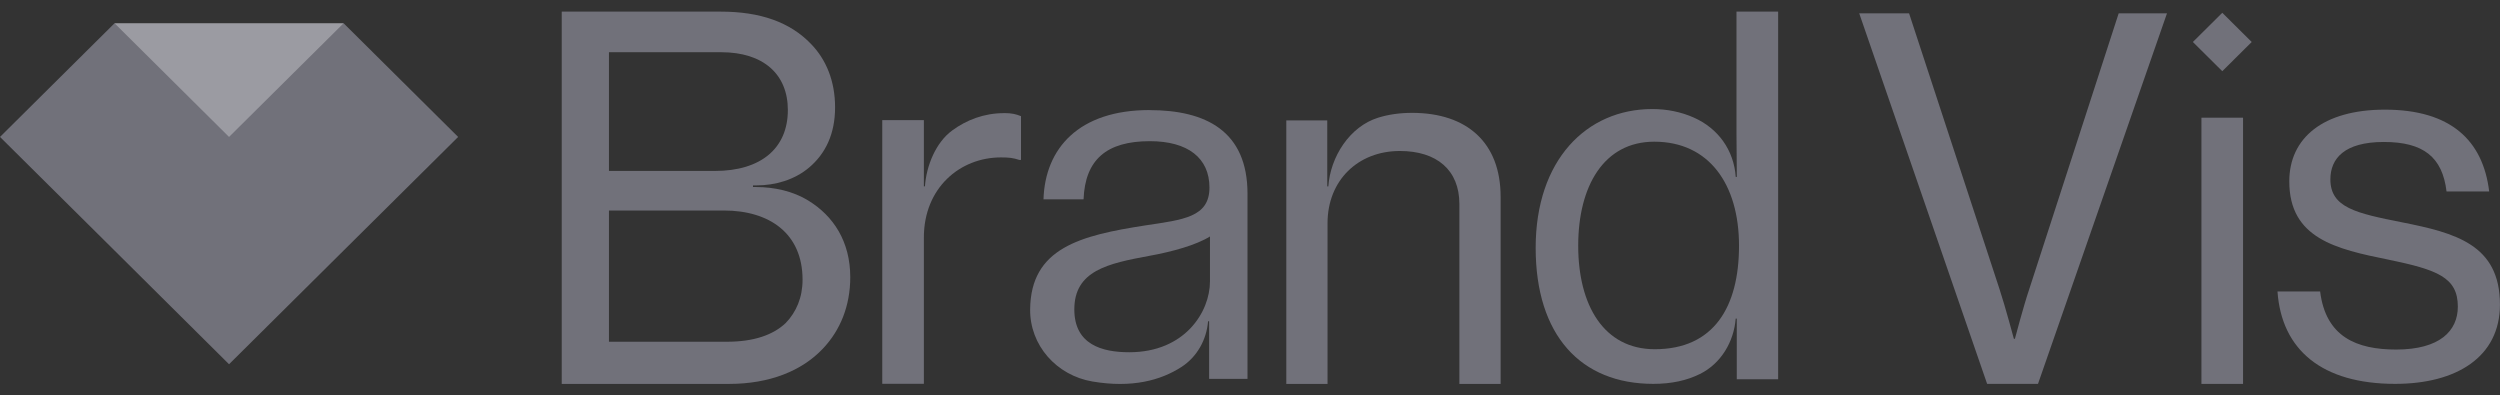 <svg width="1012" height="160" viewBox="0 0 1012 160" fill="none" xmlns="http://www.w3.org/2000/svg">
<rect x="0" y="0" width="1012" height="160" fill="#333333" stroke="none"/>
<path d="M327.211 81.186C320.914 77.346 313.498 75.746 306.119 75.708H304.811V75.049H306.157C313.858 75.049 321.578 72.809 327.457 67.878C334.191 62.23 338.041 54.155 338.041 43.482C338.041 32.809 334.437 24.094 328.273 17.769C319.776 8.922 307.675 4.706 291.742 4.706H227.387V155.407H295.137C311.487 155.407 324.65 150.136 333.147 141.082C340.146 133.703 344.186 123.802 344.186 112.207C344.186 97.751 337.358 87.398 327.192 81.186H327.211ZM246.506 21.139H291.951C308.945 21.139 318.922 29.986 318.922 44.536C318.922 60.141 307.883 69.195 289.409 69.195H246.506V21.139ZM318.069 130.748C312.966 135.605 305.114 138.334 294.284 138.334H246.506V85.214H293.013C311.487 85.214 324.878 94.494 324.878 113.242C324.878 120.414 322.336 126.306 318.088 130.729L318.069 130.748Z" fill="#71717A"/>
<path d="M406.417 45.798C398.318 45.798 391.244 48.565 385.44 52.819C378.763 57.713 374.97 67.219 374.42 75.426H373.983V48.678V48.64H357.141V155.369H373.983V96.132C373.983 76.103 388.55 63.718 405.184 63.718C408.523 63.718 410.173 63.925 412.676 64.753H413.302V47.021C411.216 46.193 409.566 45.779 406.436 45.779L406.417 45.798Z" fill="#71717A"/>
<path d="M537.272 75.464H537.708C538.542 63.492 546.319 51.238 557.87 47.642C561.967 46.362 566.538 45.685 571.602 45.685C593.851 45.685 607.45 57.751 607.45 79.642V155.407H590.759V82.598C590.759 68.894 581.693 61.12 566.652 61.12C549.752 61.12 537.385 72.979 537.385 90.372V155.407H520.694V48.734H537.272V75.464Z" fill="#71717A"/>
<path d="M465.253 44.555C436.765 44.555 423.033 60.028 422.407 80.677H438.624C439.249 64.583 447.974 57.148 465.462 57.148C480.863 57.148 489.588 63.962 489.588 75.934C489.588 87.906 478.986 88.941 463.793 91.219C437.163 95.322 417.286 100.442 417.001 125.158C416.83 139.783 427.661 151.943 442.189 154.428C458.349 157.176 469.919 153.901 478.189 148.593C484.543 144.508 488.431 137.543 489.019 130.052H489.455V138.805C489.455 138.805 489.455 138.823 489.455 138.842V153.374H504.99V129.223V78.438C504.99 53.045 488.147 44.574 465.253 44.574V44.555ZM489.797 113.901C489.797 126.287 479.612 142.588 457.135 142.588C446.116 142.588 434.887 139.501 434.887 125.252C434.887 109.572 448.411 106.673 465.253 103.567C474.415 101.91 484.183 99.237 489.797 95.718V113.882V113.901Z" fill="#71717A"/>
<path d="M719.773 4.706H702.93V54.343L703.063 71.624H702.627C701.887 60.819 695.533 51.934 685.556 47.548C680.625 45.383 675.03 44.141 668.846 44.141C642.217 44.141 621.637 64.79 621.637 100.292C621.637 135.793 639.94 155.388 669.264 155.388C676.661 155.388 682.825 154.014 688.117 151.398C696.633 147.2 701.868 138.391 702.608 128.979H703.044V153.525H719.792V4.706H719.773ZM669.852 141.365C649.253 141.365 638.859 123.614 638.859 99.463C638.859 75.313 649.253 57.355 669.643 57.355C691.891 57.355 703.955 74.692 703.955 99.463C703.955 124.235 693.769 141.365 669.852 141.365Z" fill="#71717A"/>
<path d="M752.605 5.384H772.787L809.393 117.007C811.688 123.934 815.216 137.148 815.216 137.148H815.633C815.633 137.148 819.161 123.727 821.456 117.007L857.645 5.384H877.201L824.984 155.388H804.386L752.605 5.384Z" fill="#71717A"/>
<path d="M891.142 47.642H907.984V155.407H891.142V47.642Z" fill="#71717A"/>
<path d="M899.582 5.177L911.493 16.998L899.582 28.819L887.67 16.998L899.582 5.177Z" fill="#71717A"/>
<path d="M921.925 117.986H939.185C941.48 136.377 953.961 141.497 969.969 141.497C987.646 141.497 994.93 133.93 994.93 124.122C994.93 112.264 986.603 109.195 966.858 105.111C945.634 100.819 926.705 96.527 926.705 73.412C926.705 55.831 940.437 44.386 965.398 44.386C992.028 44.386 1005.13 56.847 1007.62 77.497H990.359C988.69 63.586 980.989 57.468 964.981 57.468C948.972 57.468 943.339 64.207 943.339 72.603C943.339 84.047 953.733 86.306 972.245 89.977C993.887 94.268 1011.98 98.974 1011.98 123.294C1011.98 144.565 994.304 155.388 969.552 155.388C940.02 155.388 923.575 141.685 921.925 117.967V117.986Z" fill="#71717A"/>
<path d="M46.37 9.412L0 55.431L46.37 101.426L92.716 147.445L139.086 101.426L185.456 55.431L139.086 9.412H46.37Z" fill="#71717A"/>
<g opacity="0.3">
<path d="M139.086 9.412L92.716 55.431L46.37 9.412H139.086Z" fill="white"/>
</g>
</svg>
